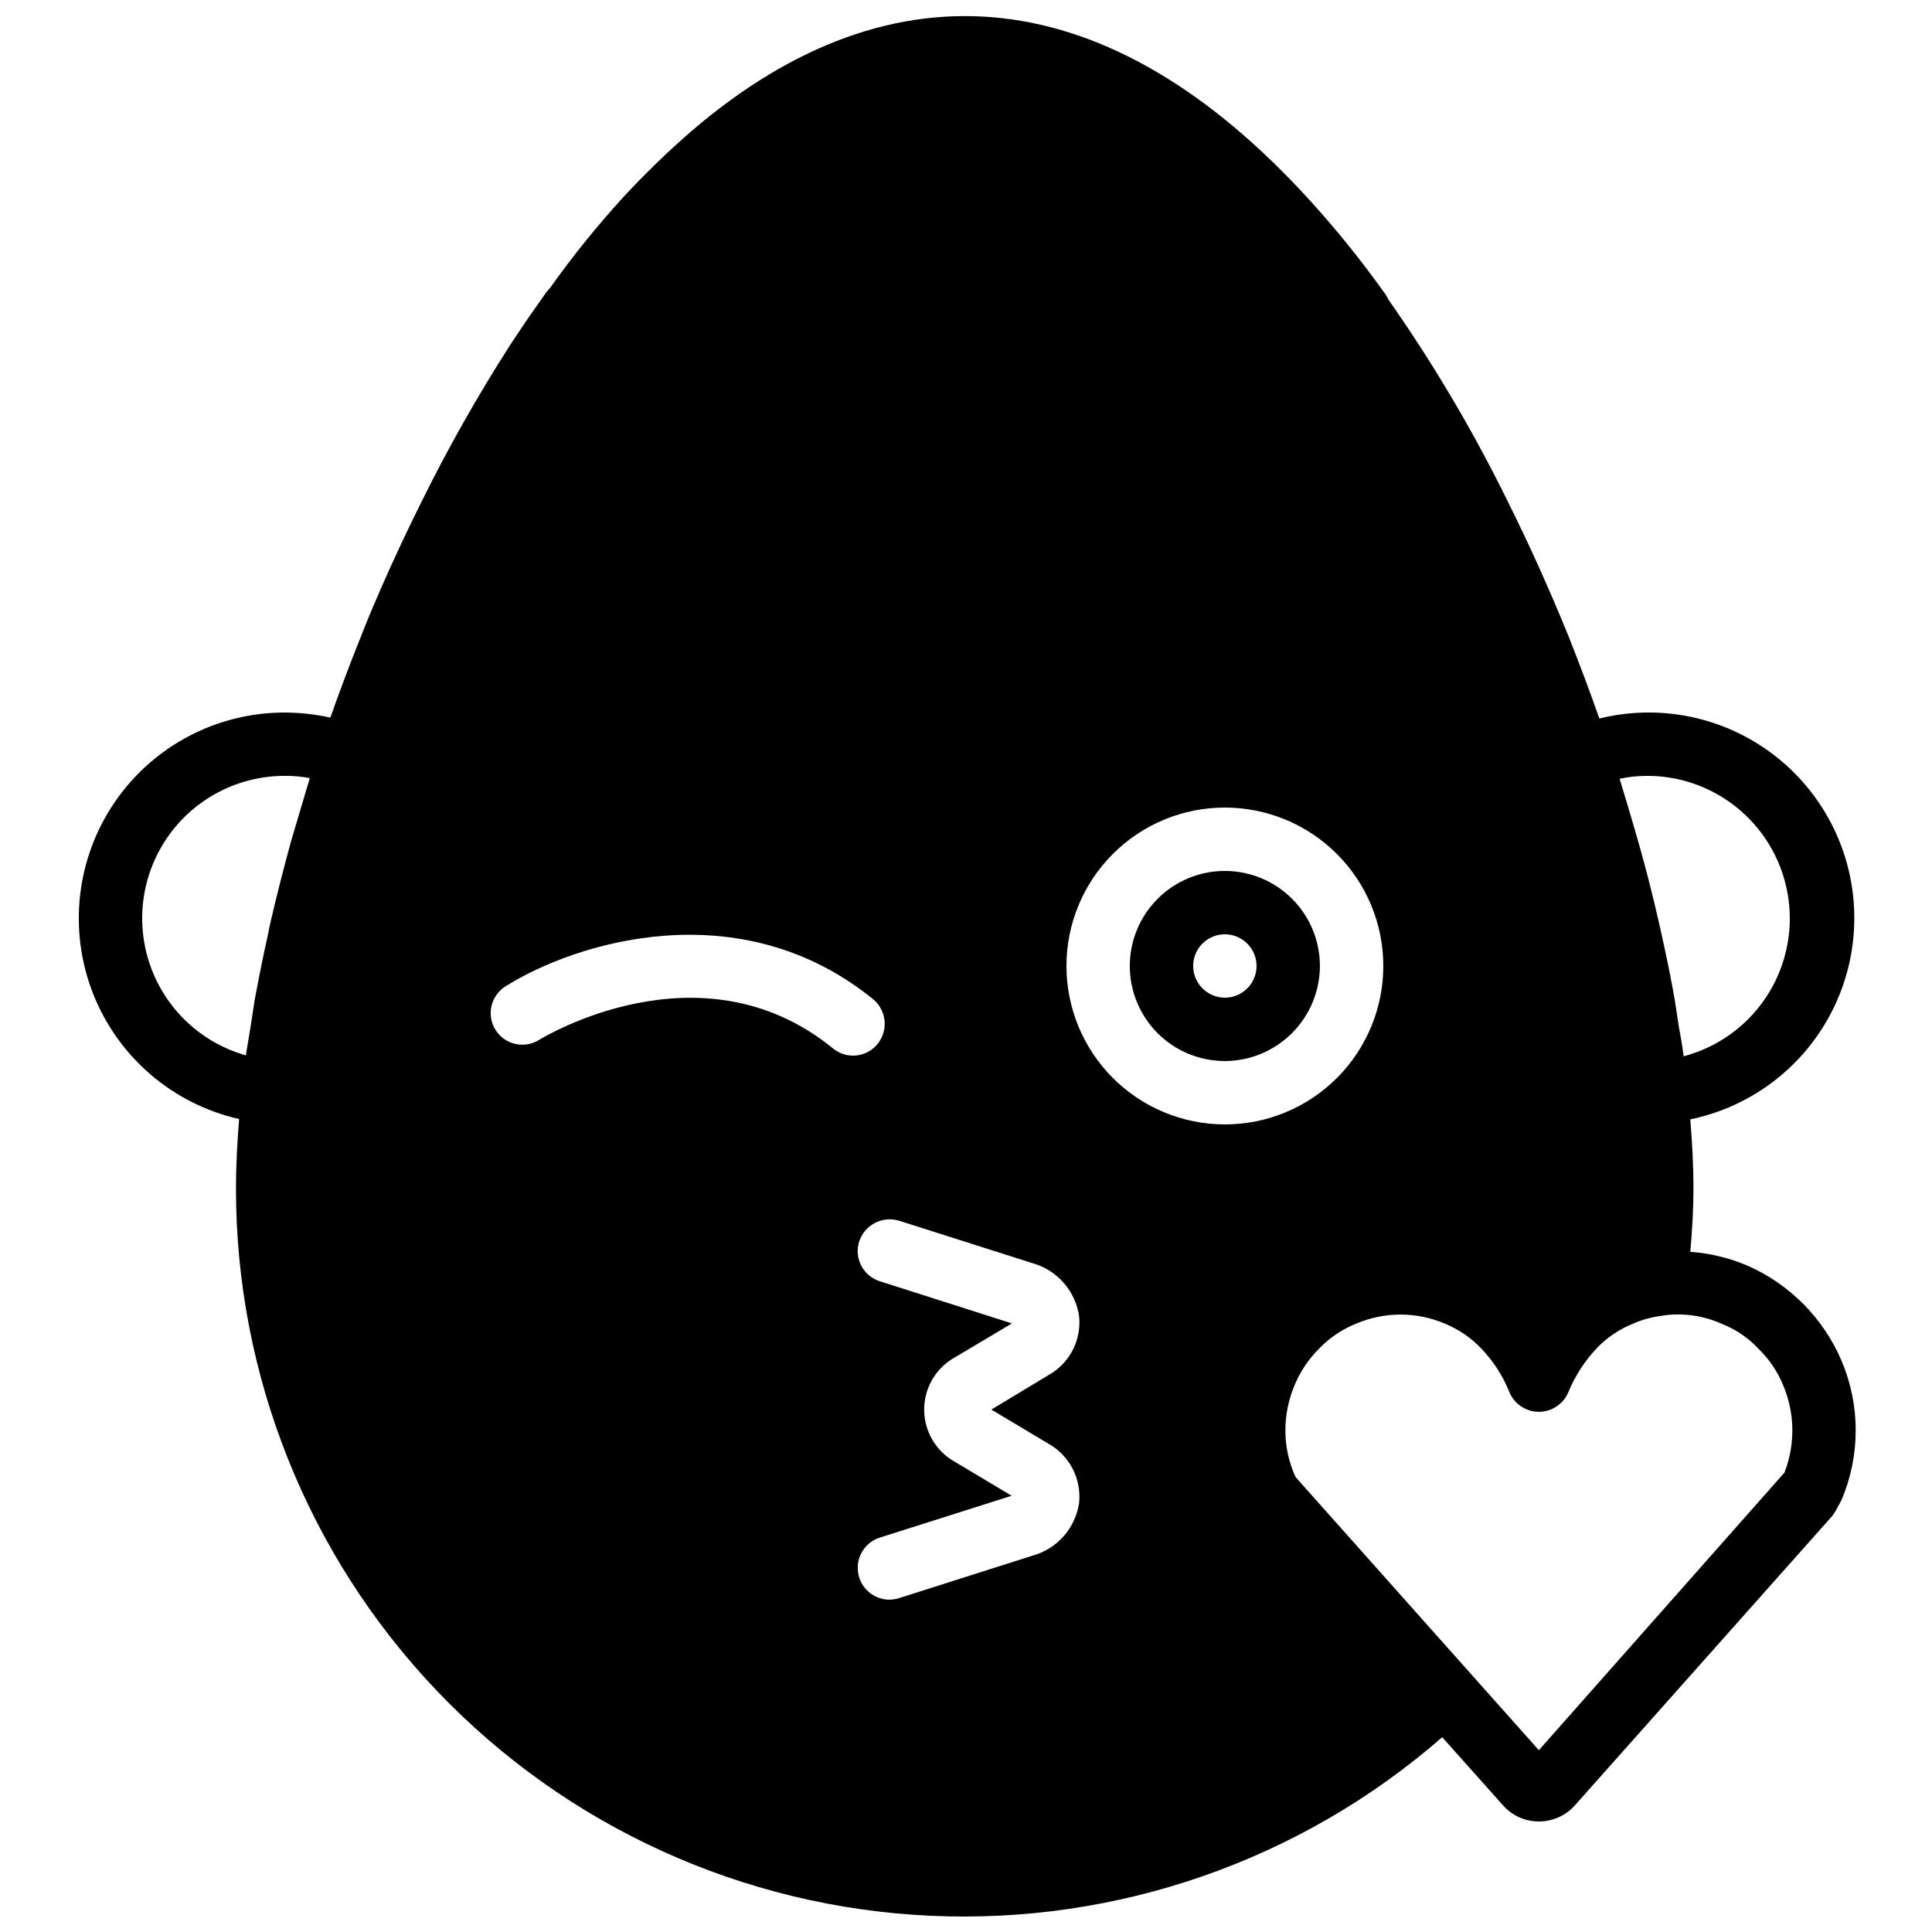 <?xml version="1.0" encoding="UTF-8"?>
<!-- Uploaded to: ICON Repo, www.svgrepo.com, Generator: ICON Repo Mixer Tools -->
<svg width="800px" height="800px" version="1.1" viewBox="144 144 512 512" xmlns="http://www.w3.org/2000/svg">
 <defs>
  <clipPath id="a">
   <path d="m164 148.09h472v503.81h-472z"/>
  </clipPath>
 </defs>
 <g clip-path="url(#a)">
  <path d="m632 504.54c-4.836-11.273-13.785-20.281-25.023-25.191-4.781-2.008-9.859-3.227-15.031-3.609 0.504-5.625 0.84-11.25 0.84-16.961 0-5.793-0.336-11.922-0.84-18.137 14.332-2.957 26.871-11.555 34.793-23.855 7.922-12.305 10.562-27.273 7.324-41.547-3.238-14.27-12.078-26.637-24.535-34.312-12.457-7.68-27.477-10.023-41.68-6.508-2.434-6.969-5.121-14.105-8.145-21.746-5.121-12.594-10.578-24.688-16.207-35.938-8.605-17.523-18.484-34.391-29.555-50.465l-1.93-2.769-0.004-0.004c-0.258-0.559-0.566-1.094-0.922-1.594-6.25-8.809-13.035-17.223-20.32-25.191-52.648-57.688-109.66-63.984-163.23-18.219-6.488 5.609-12.656 11.582-18.473 17.883-6.887 7.555-13.309 15.516-19.23 23.848-0.355 0.375-0.691 0.766-1.008 1.176l-3.023 4.281c-2.266 3.191-4.367 6.383-6.551 9.656h0.004c-8.609 13.406-16.457 27.281-23.512 41.566-3.777 7.559-7.391 15.281-10.746 22.922-1.848 4.281-3.695 8.566-5.375 12.93-2.938 7.305-5.625 14.441-8.062 21.41v0.004c-3.973-0.871-8.027-1.32-12.094-1.344-18.047-0.016-34.938 8.902-45.102 23.816-10.168 14.914-12.301 33.895-5.691 50.691s21.098 29.234 38.703 33.223c-0.504 6.215-0.84 12.43-0.84 18.223-0.062 49.668 19.035 97.445 53.316 133.38 34.285 35.938 81.109 57.266 130.73 59.539 49.613 2.277 98.195-14.672 135.62-47.32l16.121 18.055v-0.004c2.398 2.731 5.856 4.289 9.488 4.281 3.613 0.004 7.059-1.523 9.488-4.195l68.098-76.578v-0.004c0.43-0.48 0.797-1.02 1.094-1.594l1.512-2.769c5.039-11.832 5.039-25.203 0-37.031zm-409.09-143.59c-0.586 2.098-1.258 4.113-1.848 6.215-1.93 7.137-3.777 14.273-5.375 21.242-0.25 1.008-0.418 1.848-0.586 2.856-1.344 5.961-2.519 11.922-3.609 17.719-0.336 2.266-0.672 4.367-1.008 6.633-0.418 2.688-0.922 5.457-1.344 8.062l-0.004-0.004c-11.789-3.34-21.227-12.195-25.305-23.754s-2.289-24.379 4.793-34.379c7.086-10 18.586-15.938 30.84-15.926 2.227-0.016 4.449 0.18 6.637 0.59-1.094 3.609-2.102 7.137-3.191 10.746zm357.62-11.336c12.344 0 23.906 6.027 30.977 16.145 7.066 10.121 8.75 23.055 4.5 34.641-4.246 11.59-13.887 20.375-25.82 23.527-0.336-2.688-0.84-5.543-1.344-8.23-0.336-2.266-0.672-4.449-1.008-6.719-1.008-5.711-2.184-11.504-3.527-17.465-0.25-1.008-0.418-2.016-0.672-3.023-1.594-6.969-3.359-14.023-5.375-21.074-0.586-2.098-1.258-4.281-1.848-6.383-1.09-3.527-2.098-7.137-3.191-10.664l0.004 0.004c2.402-0.504 4.848-0.754 7.305-0.758zm-153.91 50.383c0-11.137 4.422-21.816 12.297-29.688 7.871-7.875 18.551-12.297 29.688-12.297 11.133 0 21.812 4.422 29.688 12.297 7.871 7.871 12.297 18.551 12.297 29.688 0 11.133-4.426 21.812-12.297 29.688-7.875 7.871-18.555 12.297-29.688 12.297-11.133-0.004-21.812-4.43-29.684-12.305-7.871-7.871-12.297-18.547-12.301-29.68zm-61.887 21.832c-35.098-28.633-77.418-2.519-77.84-2.266l0.004-0.004c-1.883 1.191-4.164 1.586-6.336 1.094s-4.059-1.828-5.242-3.719c-1.188-1.887-1.57-4.168-1.066-6.34 0.504-2.168 1.852-4.051 3.742-5.227 18.137-11.418 61.801-25.441 97.402 3.441v0.004c3.562 2.961 4.086 8.234 1.176 11.84-1.402 1.738-3.445 2.844-5.672 3.062-2.227 0.223-4.449-0.457-6.168-1.887zm57.016 104.71c2.758 1.523 5.008 3.824 6.469 6.617 1.465 2.789 2.074 5.949 1.762 9.086-0.469 3.285-1.887 6.363-4.078 8.852-2.195 2.492-5.066 4.289-8.266 5.168l-35.352 11.25v0.004c-0.844 0.262-1.719 0.402-2.602 0.418-4.144-0.027-7.652-3.059-8.277-7.152-0.629-4.094 1.812-8.039 5.758-9.305l34.93-11.082-14.863-8.902c-3.367-1.82-5.961-4.797-7.305-8.379-1.344-3.586-1.344-7.535 0-11.117 1.344-3.586 3.938-6.562 7.305-8.379l14.945-8.902-35.016-11.168h0.004c-2.133-0.672-3.906-2.168-4.934-4.152-1.023-1.988-1.215-4.301-0.523-6.426 1.461-4.391 6.156-6.812 10.578-5.461l35.352 11.25v0.004c3.203 0.898 6.078 2.711 8.27 5.215 2.191 2.504 3.609 5.594 4.074 8.891 0.312 3.125-0.301 6.269-1.762 9.047-1.465 2.781-3.715 5.062-6.469 6.57l-15.031 9.07zm195.14 7.727-65.074 73.555-64.402-72.297-0.336-0.672c-1.617-3.738-2.449-7.766-2.438-11.84 0.008-4.098 0.836-8.152 2.438-11.922 1.531-3.688 3.789-7.027 6.633-9.824 2.723-2.82 6.016-5.023 9.656-6.469 7.531-3.231 16.062-3.231 23.594 0 3.688 1.527 7.008 3.816 9.742 6.719 3.125 3.32 5.602 7.191 7.305 11.422 1.312 3.152 4.394 5.203 7.809 5.203s6.496-2.051 7.809-5.203c1.77-4.285 4.301-8.211 7.473-11.59 2.711-2.852 6.004-5.086 9.656-6.551 2.246-1 4.621-1.68 7.055-2.012 0 0 1.512-0.25 1.594-0.25l0.004-0.004c5.129-0.59 10.324 0.223 15.027 2.352 3.672 1.465 6.973 3.731 9.656 6.633 2.789 2.715 4.992 5.973 6.465 9.574 3.129 7.387 3.25 15.699 0.336 23.176z"/>
 </g>
 <path d="m493.79 400c0-6.684-2.656-13.09-7.379-17.812-4.727-4.727-11.133-7.379-17.812-7.379-6.684 0-13.09 2.652-17.812 7.379-4.727 4.723-7.379 11.129-7.379 17.812 0 6.68 2.652 13.086 7.379 17.812 4.723 4.723 11.129 7.375 17.812 7.375 6.676-0.02 13.07-2.68 17.789-7.398 4.723-4.719 7.383-11.117 7.402-17.789zm-33.586 0h-0.004c0-3.398 2.047-6.461 5.184-7.758 3.137-1.301 6.75-0.582 9.152 1.82 2.402 2.398 3.117 6.012 1.82 9.148-1.301 3.137-4.363 5.184-7.758 5.184-4.633-0.012-8.383-3.766-8.398-8.395z"/>
</svg>